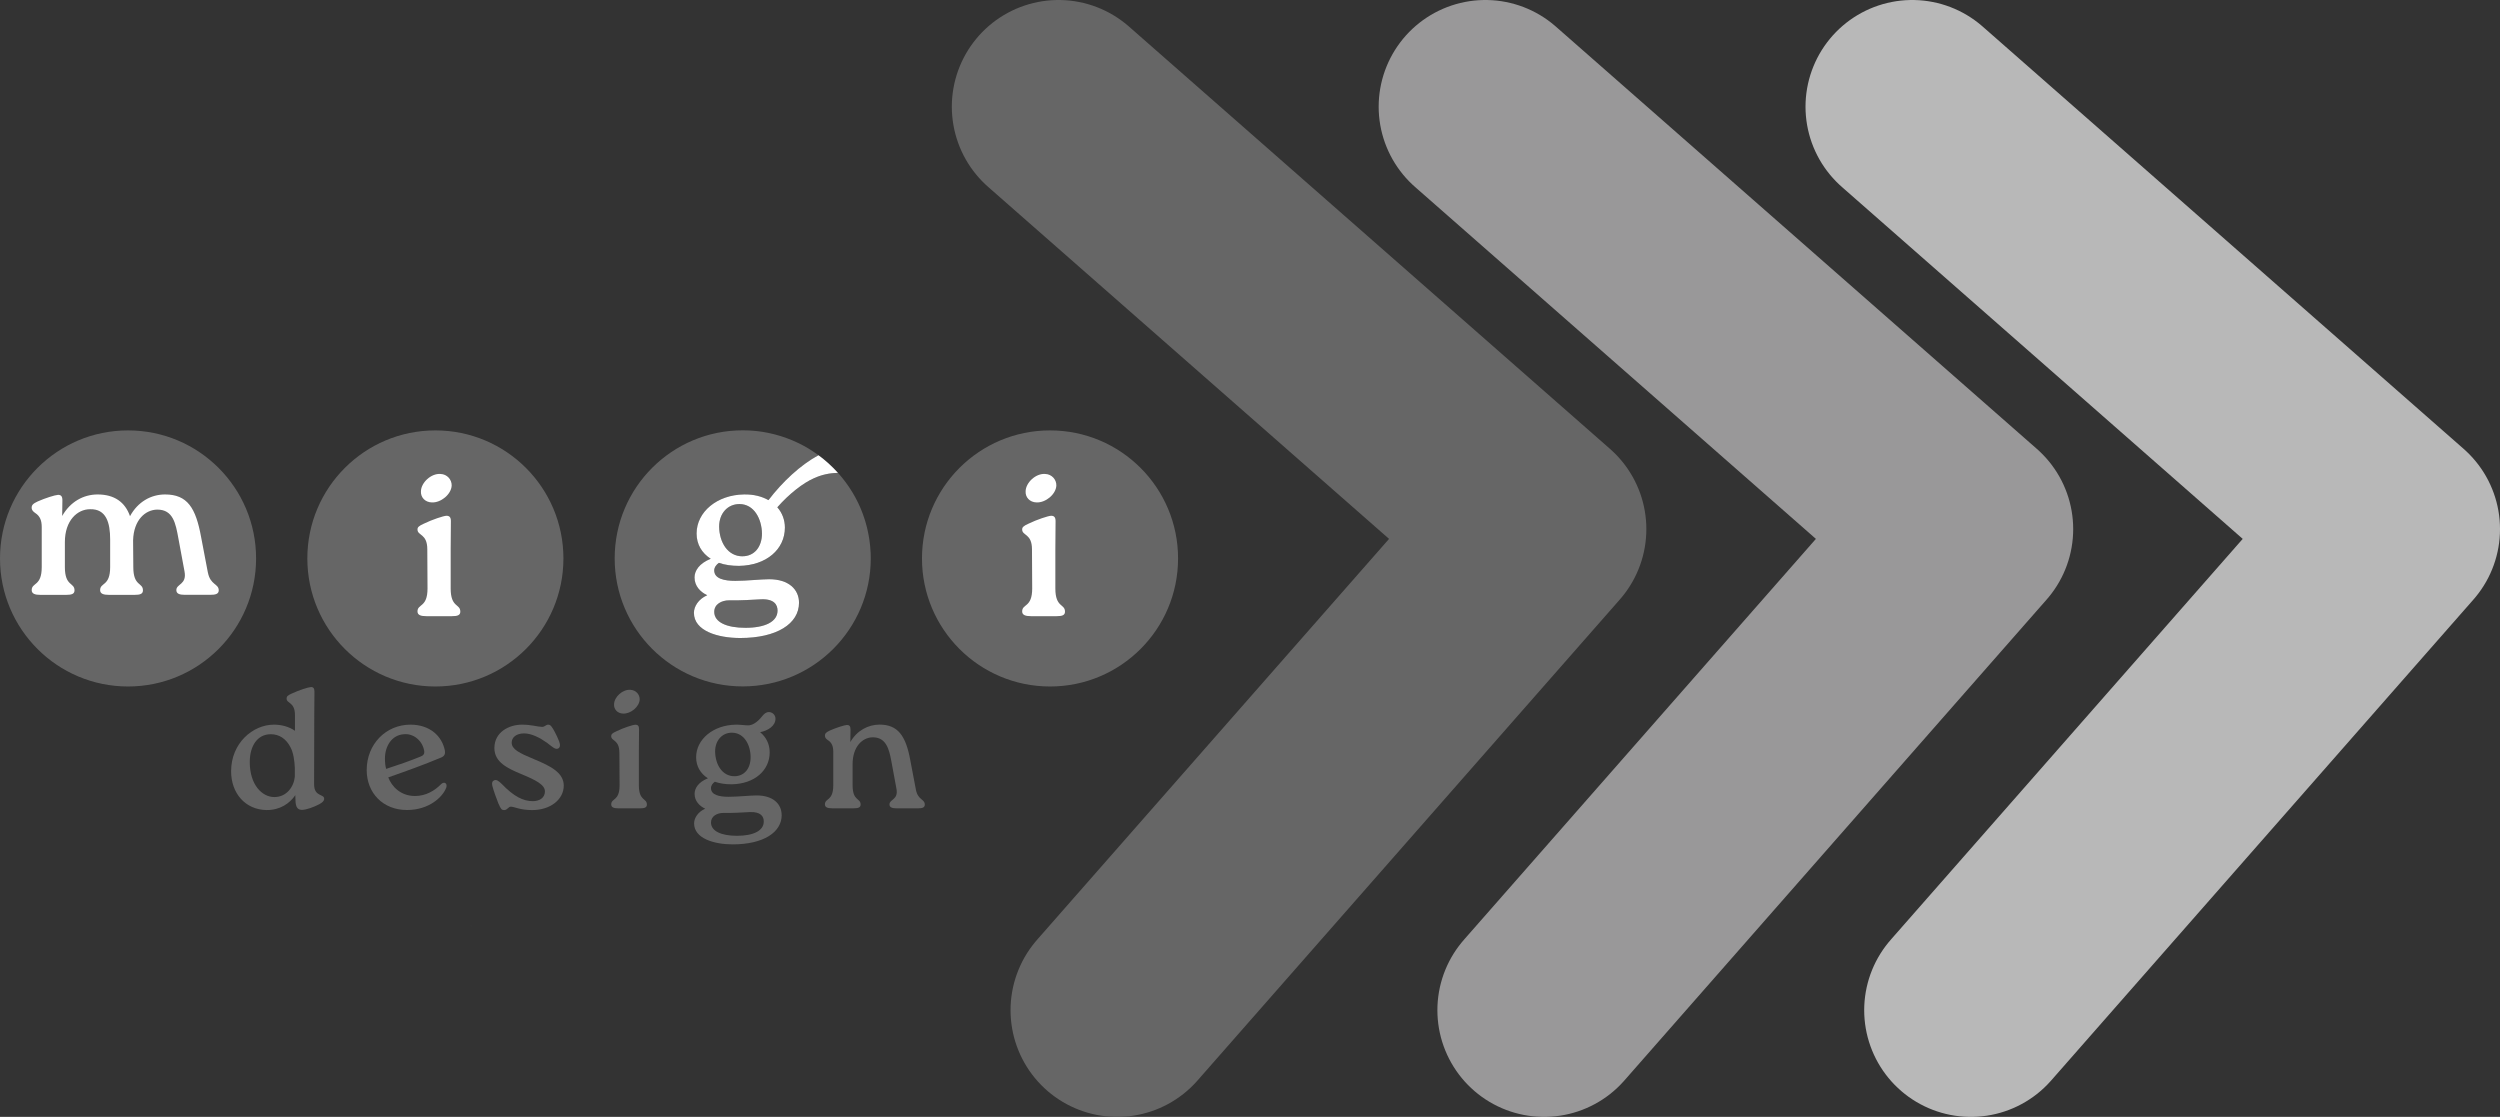 <?xml version="1.0" encoding="UTF-8"?>
<svg id="_レイヤー_1" data-name="レイヤー 1" xmlns="http://www.w3.org/2000/svg" viewBox="0 0 702.89 314.02">
  <rect x="0" y="0" width="702.89" height="314.02" fill="#333333" stroke="none"/>
  <defs>
    <style>
      .cls-1 {
        fill: #666;
      }

      .cls-1, .cls-2 {
        stroke-width: 0px;
      }

      .cls-3 {
        stroke: #666;
      }

      .cls-3, .cls-4, .cls-5 {
        fill: none;
        stroke-linecap: round;
        stroke-linejoin: round;
        stroke-width: 60px;
      }

      .cls-2 {
        fill: #fff;
      }

      .cls-4 {
        stroke: #b8b8b8;
      }

      .cls-5 {
        stroke: #999899;
      }
    </style>
  </defs>
  <path class="cls-1" d="M132.46,260.3c-.06-.07-.13-.13-.19-.2.2.22.39.44.58.67-.13-.16-.26-.31-.39-.47Z"/>
  <polyline class="cls-3" points="297.61 30 432.88 148.76 314.12 284.02"/>
  <polyline class="cls-5" points="417.62 30 552.89 148.76 434.13 284.02"/>
  <polyline class="cls-4" points="537.63 30 672.89 148.76 554.13 284.02"/>
  <circle class="cls-1" cx="295.22" cy="157.01" r="36"/>
  <circle class="cls-1" cx="122.41" cy="157.01" r="36"/>
  <circle class="cls-1" cx="36" cy="157.01" r="36"/>
  <path class="cls-2" d="M58.45,160.96c.69,3.57,3.05,3.11,3.05,5.01,0,1.04-.92,1.27-2.42,1.27h-7.08c-1.5,0-2.42-.29-2.42-1.33,0-1.79,3-1.5,2.3-5.24l-1.73-9.33c-.75-4.09-1.44-8.12-5.99-8.06-3.23.06-6.57,2.82-6.74,8.64l.06,7.55c0,5.42,2.71,4.26,2.71,6.51,0,1.04-.86,1.27-2.36,1.27h-7.2c-1.5,0-2.48-.29-2.48-1.33,0-2.19,2.82-1.04,2.82-6.45v-7.78c0-4.72-1.09-8.64-5.65-8.52-3.57,0-7.08,3.17-7.08,9.22v7.08c0,5.42,2.71,4.26,2.71,6.51,0,1.04-.86,1.27-2.36,1.27h-7.26c-1.44,0-2.42-.29-2.42-1.33,0-2.19,2.82-1.04,2.82-6.45v-11.29c0-1.79-.46-3.05-1.79-3.92-.58-.4-1.04-.81-1.04-1.5,0-.75.35-1.15,1.73-1.79,2.07-.92,4.84-1.79,5.7-1.84.81,0,1.21.4,1.21,1.5l-.06,4.44c2.3-4.03,5.99-6.05,9.97-6.05,4.67,0,7.72,2.13,9.1,6.11,2.19-4.03,5.88-6.11,9.85-6.11,6.28,0,8.64,3.74,10.14,11.98l1.9,9.97Z"/>
  <path class="cls-2" d="M120.14,154.46c0-4.49-2.76-3.8-2.76-5.59,0-.63.35-.98,1.73-1.61,2.48-1.21,5.53-2.19,6.39-2.25.86,0,1.27.4,1.27,1.5l-.06,7.95v11c0,5.42,2.71,4.26,2.71,6.51,0,1.04-.86,1.27-2.36,1.27h-7.2c-1.5,0-2.48-.29-2.48-1.33,0-2.19,2.82-1.04,2.82-6.45l-.06-11ZM118.35,138.1c.06-2.42,2.88-5.07,5.53-4.84,1.79.06,3.17,1.56,3.11,3.28-.12,2.42-3,4.84-5.59,4.72-1.9-.06-3.17-1.44-3.05-3.17Z"/>
  <path class="cls-2" d="M290.15,154.46c0-4.49-2.76-3.8-2.76-5.59,0-.63.35-.98,1.73-1.61,2.48-1.21,5.53-2.19,6.39-2.25.86,0,1.27.4,1.27,1.5l-.06,7.95v11c0,5.42,2.71,4.26,2.71,6.51,0,1.04-.86,1.27-2.36,1.27h-7.2c-1.5,0-2.48-.29-2.48-1.33,0-2.19,2.82-1.04,2.82-6.45l-.06-11ZM288.36,138.1c.06-2.42,2.88-5.07,5.53-4.84,1.79.06,3.17,1.56,3.11,3.28-.12,2.42-3,4.84-5.59,4.72-1.9-.06-3.17-1.44-3.05-3.17Z"/>
  <g>
    <path class="cls-1" d="M88.36,201.01l-.05,19.49c0,3.6,2.83,2.64,2.83,4.08,0,.58-.43,1.01-1.39,1.54-1.34.72-3.6,1.58-4.85,1.58s-1.78-.82-1.82-2.64l-.05-1.49c-1.58,2.3-4.27,4.22-8.11,4.18-5.95-.1-9.94-4.71-9.94-10.9,0-7.92,6.1-13.11,12.05-13.11,2.21,0,4.32.62,5.9,1.73v-4.42c0-3.75-2.35-3.17-2.35-4.66,0-.58.29-.86,1.44-1.39,2.06-.96,4.61-1.78,5.38-1.82.67-.05,1.01.34,1.01,1.25l-.05,6.58ZM82.89,218.38v-2.54c-.1-1.97-.38-4.22-1.25-5.81-1.25-2.35-3.12-3.6-5.52-3.6-3.7,0-5.9,3.22-5.9,7.83,0,6.43,3.5,9.84,6.91,9.84s5.47-2.83,5.76-5.71Z"/>
    <path class="cls-1" d="M125.42,221.55c-.96,2.5-4.75,6.19-10.99,6.19-6.77,0-11.33-4.8-11.33-11.23,0-7.3,5.42-12.77,12.29-12.77,5.52,0,8.93,3.26,9.7,7.34.14.82-.1,1.54-1.1,1.92-5.04,2.11-9.5,3.7-14.83,5.57.96,2.5,3.41,5.23,7.54,5.23,3.07,0,5.57-1.54,7.3-3.31.91-.91,1.92-.24,1.44,1.06ZM108.23,213.2c0,1.15.1,2.21.34,2.98,3.36-1.1,6.62-2.21,9.65-3.46.77-.29,1.25-.72,1.01-1.78-.58-2.88-3.12-4.75-5.62-4.51-3.55.19-5.38,3.5-5.38,6.77Z"/>
    <path class="cls-1" d="M140.15,225.97c-.72-1.92-1.25-3.26-1.73-5.04-.19-.86,0-1.34.53-1.54.62-.29,1.25.19,2.11,1.01,3.41,3.55,6.05,4.85,8.74,4.85,1.92,0,3.41-.96,3.41-2.74,0-1.87-2.54-3.17-6.58-4.85-3.94-1.63-7.63-3.36-7.63-7.34,0-4.51,4.13-6.58,7.78-6.58,2.64,0,4.22.58,5.57.62.86.05,1.06-.62,1.78-.62.67,0,1.01.58,1.68,1.73.67,1.25,1.01,2.02,1.39,2.98.38,1.01.29,1.68-.24,1.97-.82.43-1.58-.38-3.17-1.58-1.87-1.34-4.27-2.64-6.43-2.64-2.3,0-3.5,1.2-3.5,2.59,0,1.87,2.11,2.93,6.29,4.66,4.9,2.02,8.35,3.89,8.35,7.44,0,3.84-3.7,6.87-8.88,6.87-3.46,0-4.99-.96-6-.96-.72,0-.96.96-1.87.96-.72,0-.96-.34-1.58-1.78Z"/>
    <path class="cls-1" d="M174.14,211.62c0-3.74-2.3-3.17-2.3-4.66,0-.53.29-.82,1.44-1.34,2.06-1.01,4.61-1.82,5.33-1.87.72,0,1.06.34,1.06,1.25l-.05,6.62v9.17c0,4.51,2.26,3.55,2.26,5.42,0,.86-.72,1.06-1.97,1.06h-6c-1.25,0-2.06-.24-2.06-1.1,0-1.82,2.35-.86,2.35-5.38l-.05-9.17ZM172.65,197.98c.05-2.02,2.4-4.22,4.61-4.03,1.49.05,2.64,1.3,2.59,2.74-.1,2.02-2.5,4.03-4.66,3.94-1.58-.05-2.64-1.2-2.54-2.64Z"/>
    <path class="cls-1" d="M219.78,229.14c0,4.9-5.18,8.26-13.78,8.26-5.28,0-10.85-1.68-10.85-5.9,0-1.49,1.06-3.22,3.12-4.13-1.63-.77-2.98-2.16-2.98-4.18,0-1.54,1.01-3.26,3.74-4.37-2.11-1.34-3.31-3.41-3.31-5.9,0-5.09,4.85-9.07,11.09-9.17h.72c1.39.05,1.87.19,2.83.19,1.1,0,2.54-.77,3.98-2.64.53-.62,1.06-1.1,1.82-1.1.96,0,1.87.77,1.87,1.87,0,2.02-2.11,3.36-4.32,3.79,1.73,1.39,2.69,3.41,2.69,5.67,0,5.09-4.27,8.88-10.71,8.98-1.78,0-3.36-.24-4.7-.72-.58.38-1.1,1.06-1.1,1.78,0,1.97,2.4,2.45,4.94,2.45,2.69,0,6.05-.38,7.92-.38,4.61,0,7.01,2.4,7.01,5.52ZM214.74,230.96c0-1.34-.77-2.78-3.94-2.64-2.21.1-4.42.29-7.44.24-1.68,0-3.46.86-3.46,2.69,0,2.45,2.93,3.74,7.3,3.74,4.66,0,7.54-1.44,7.54-4.03ZM201.06,211.28c.05,3.7,2.02,6.96,5.42,6.96,2.83,0,4.56-2.21,4.56-5.33,0-3.41-1.78-6.91-5.28-6.91-2.69,0-4.7,2.16-4.7,5.28Z"/>
    <path class="cls-1" d="M257.51,222.03c.58,2.98,2.5,2.59,2.5,4.18,0,.86-.72,1.06-1.97,1.06h-5.9c-1.25,0-2.06-.24-2.06-1.1,0-1.49,2.54-1.25,1.97-4.37l-1.44-7.78c-.62-3.41-1.49-6.77-5.28-6.72-2.83.05-5.62,2.59-5.62,7.58v5.9c0,4.51,2.26,3.55,2.26,5.42,0,.86-.72,1.06-1.97,1.06h-6.05c-1.2,0-2.02-.24-2.02-1.1,0-1.82,2.35-.86,2.35-5.38v-9.41c0-1.49-.38-2.54-1.49-3.26-.48-.34-.86-.67-.86-1.25,0-.62.29-.96,1.44-1.49,1.73-.77,4.03-1.49,4.75-1.54.67,0,1.01.34,1.01,1.25l-.05,3.55c1.87-3.26,5.04-4.9,8.21-4.9,5.14,0,7.39,3.12,8.64,9.99l1.58,8.3Z"/>
  </g>
  <path class="cls-1" d="M235.89,133.29c-.06-.07-.13-.13-.19-.2.2.22.39.44.58.67-.13-.16-.26-.31-.39-.47Z"/>
  <path class="cls-1" d="M209.56,176.51c5.59,0,9.04-1.73,9.04-4.84,0-1.61-.92-3.34-4.67-3.17-2.71.12-5.36.35-8.99.29-2.02,0-4.15,1.04-4.15,3.23,0,2.94,3.51,4.49,8.76,4.49Z"/>
  <path class="cls-1" d="M207.89,141.72c-3.28,0-5.7,2.59-5.7,6.34.06,4.44,2.42,8.35,6.57,8.35,3.34,0,5.47-2.65,5.47-6.39-.06-4.09-2.19-8.29-6.34-8.29Z"/>
  <path class="cls-1" d="M244.77,155.24c0-.2-.03-.39-.04-.59-.03-.39-.05-.78-.09-1.17-.02-.23-.05-.46-.08-.69-.04-.35-.08-.7-.13-1.05-.04-.24-.08-.48-.12-.72-.06-.33-.11-.66-.18-.99-.05-.24-.1-.48-.15-.73-.07-.32-.14-.64-.22-.96-.06-.24-.12-.48-.19-.72-.08-.31-.17-.62-.26-.93-.07-.24-.14-.47-.22-.71-.1-.31-.2-.62-.31-.92-.08-.23-.16-.46-.24-.68-.12-.31-.24-.62-.36-.92-.09-.21-.17-.43-.26-.64-.14-.32-.28-.64-.43-.95-.09-.19-.17-.38-.26-.57-.18-.37-.37-.73-.56-1.09-.07-.13-.14-.27-.21-.4-.27-.49-.54-.97-.83-1.45-.06-.1-.12-.19-.19-.29-.23-.37-.47-.75-.71-1.11-.11-.17-.23-.33-.34-.49-.2-.29-.41-.58-.62-.87-.13-.18-.27-.36-.41-.53-.2-.26-.4-.52-.61-.78-.15-.18-.3-.36-.45-.54-.19-.23-.38-.45-.58-.67-.03-.04-.07-.08-.11-.12-2.26,0-4.54.49-6.74,1.49-3.05,1.32-6.97,4.38-10.31,8.18,1.38,1.56,2.13,3.57,2.13,5.7,0,6.11-5.18,10.66-12.9,10.77-2.13,0-4.03-.29-5.65-.86-.69.46-1.32,1.27-1.32,2.13,0,2.36,2.88,2.94,5.93,2.94,3.23,0,7.26-.46,9.5-.46,5.53,0,8.41,2.88,8.41,6.62,0,5.88-6.22,9.91-16.53,9.91-6.34,0-13.02-2.02-13.02-7.08,0-1.79,1.27-3.86,3.74-4.95-1.96-.92-3.57-2.59-3.57-5.01,0-1.84,1.27-3.92,4.55-5.24-2.53-1.61-3.97-4.09-3.97-7.09,0-6.11,5.76-10.89,13.31-11,2.76-.06,5.07.58,6.91,1.61,3.84-5.05,8.98-9.89,14.05-12.61-.06-.05-.13-.1-.19-.14-.25-.18-.49-.36-.74-.53-.14-.1-.28-.19-.42-.29-.36-.24-.73-.48-1.1-.71-.08-.05-.15-.1-.23-.15-.45-.27-.91-.53-1.37-.79-.13-.07-.25-.13-.38-.2-.34-.18-.69-.36-1.04-.53-.16-.08-.32-.15-.48-.23-.35-.16-.69-.32-1.05-.47-.14-.06-.28-.13-.43-.19-.49-.2-.98-.4-1.48-.58-.05-.02-.11-.04-.16-.06-.45-.16-.9-.31-1.36-.46-.16-.05-.33-.1-.49-.15-.36-.11-.73-.21-1.09-.31-.17-.05-.34-.09-.52-.14-.41-.1-.83-.2-1.25-.29-.12-.02-.23-.05-.35-.08-.53-.11-1.07-.2-1.61-.29-.14-.02-.27-.04-.41-.06-.41-.06-.82-.11-1.24-.16-.18-.02-.37-.04-.55-.05-.39-.04-.79-.07-1.18-.09-.17-.01-.34-.02-.51-.03-.56-.03-1.12-.04-1.68-.04-19.88,0-36,16.12-36,36s16.12,36,36,36,36-16.12,36-36c0-.6-.02-1.19-.04-1.78Z"/>
  <path class="cls-2" d="M216.07,140.62c-1.84-1.04-4.15-1.67-6.91-1.61-7.55.12-13.31,4.9-13.31,11,0,3,1.44,5.47,3.97,7.09-3.28,1.32-4.55,3.4-4.55,5.24,0,2.42,1.61,4.09,3.57,5.01-2.48,1.09-3.74,3.17-3.74,4.95,0,5.07,6.68,7.08,13.02,7.08,10.31,0,16.53-4.03,16.53-9.91,0-3.74-2.88-6.62-8.41-6.62-2.25,0-6.28.46-9.5.46-3.05,0-5.93-.58-5.93-2.94,0-.86.63-1.67,1.32-2.13,1.61.58,3.51.86,5.65.86,7.72-.12,12.9-4.67,12.9-10.77,0-2.13-.75-4.15-2.13-5.7,3.34-3.8,7.26-6.85,10.31-8.18,2.2-1,4.48-1.48,6.74-1.49-.28-.31-.56-.61-.85-.91-.13-.13-.25-.27-.38-.4-.45-.46-.92-.91-1.4-1.34-.09-.08-.18-.15-.26-.23-.4-.35-.8-.7-1.22-1.04-.17-.14-.34-.27-.52-.41-.28-.22-.57-.43-.85-.64-5.07,2.72-10.21,7.56-14.05,12.61ZM204.95,168.79c3.63.06,6.28-.17,8.99-.29,3.74-.17,4.67,1.55,4.67,3.17,0,3.11-3.46,4.84-9.04,4.84-5.24,0-8.76-1.55-8.76-4.49,0-2.19,2.13-3.23,4.15-3.23ZM208.76,156.41c-4.15,0-6.51-3.92-6.57-8.35,0-3.74,2.42-6.34,5.7-6.34,4.15,0,6.28,4.21,6.34,8.29,0,3.74-2.13,6.39-5.47,6.39Z"/>
  <path class="cls-1" d="M229.65,127.65c-.15-.11-.31-.21-.46-.31.25.17.5.35.74.53-.1-.07-.19-.15-.28-.21Z"/>
</svg>